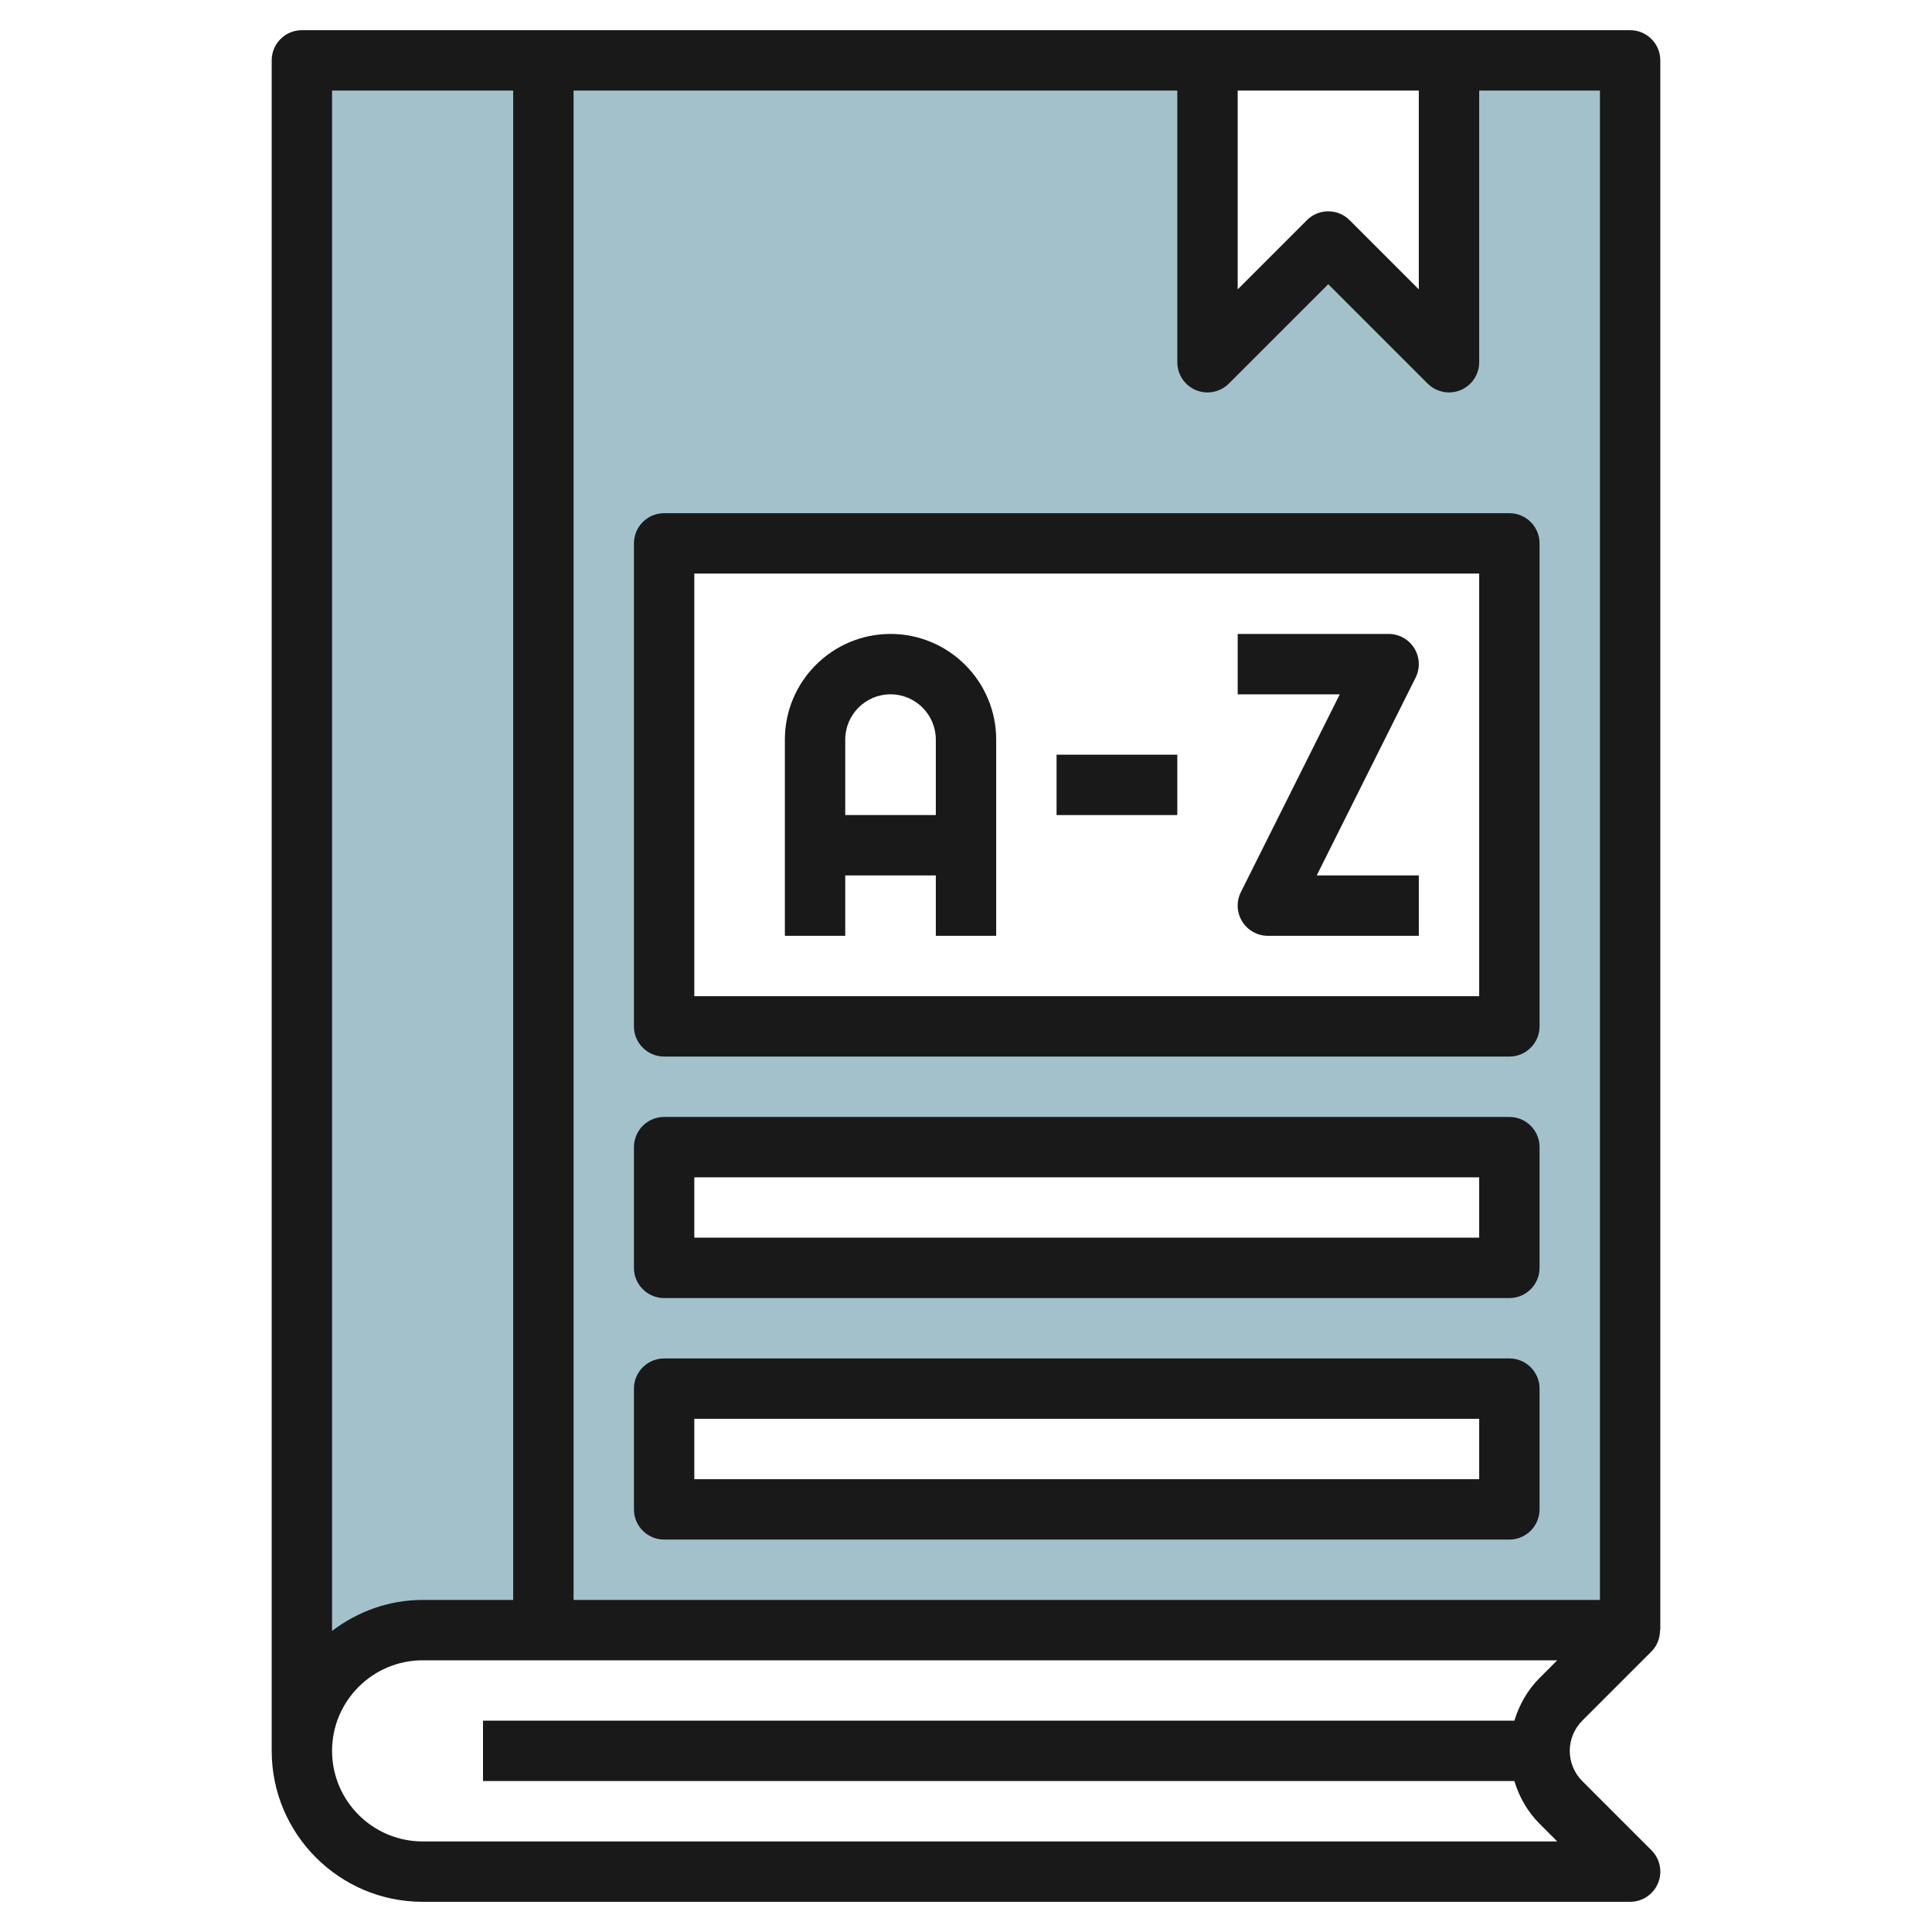 <svg id="Layer_3" enable-background="new 0 0 64 64" height="512" viewBox="0 0 64 64" width="512" xmlns="http://www.w3.org/2000/svg"><path d="m48 2v10l-4-4-4 4v-10h-30v56c0-2.209 1.791-4 4-4h40v-52zm2 48h-28v-4h28zm0-8h-28v-4h28zm0-8h-28v-16h28z" fill="#a3c1ca"/><g fill="#191919"><path d="m54.707 54.707c.191-.191.283-.447.284-.707h.009v-52c0-.552-.448-1-1-1h-44c-.552 0-1 .448-1 1v56c0 2.757 2.243 5 5 5h40c.404 0 .769-.244.924-.617.155-.374.069-.804-.217-1.09l-2.293-2.293c-.263-.263-.414-.628-.414-1s.151-.737.414-1zm-13.707-51.707h6v6.586l-2.293-2.293c-.391-.391-1.023-.391-1.414 0l-2.293 2.293zm-24 0v50h-3c-1.13 0-2.162.391-3 1.026v-51.026zm33.165 54h-34.165v2h34.165c.161.526.435 1.014.835 1.414l.586.586h-37.586c-1.654 0-3-1.346-3-3s1.346-3 3-3h37.586l-.586.586c-.4.4-.674.888-.835 1.414zm-31.165-4v-50h20v9c0 .404.244.769.617.924.374.154.803.068 1.09-.217l3.293-3.293 3.293 3.293c.191.191.447.293.707.293.129 0 .259-.025.383-.076.373-.155.617-.52.617-.924v-9h4v50z"/><path d="m50 17h-28c-.552 0-1 .448-1 1v16c0 .552.448 1 1 1h28c.552 0 1-.448 1-1v-16c0-.552-.448-1-1-1zm-1 16h-26v-14h26z"/><path d="m28 29h3v2h2v-6.5c0-1.93-1.57-3.5-3.5-3.5s-3.5 1.57-3.5 3.5v6.5h2zm1.5-6c.827 0 1.5.673 1.5 1.5v2.5h-3v-2.5c0-.827.673-1.5 1.5-1.5z"/><path d="m35 25h4v2h-4z"/><path d="m41.105 29.553c-.155.31-.138.678.044.973.183.294.504.474.851.474h5v-2h-3.382l3.276-6.553c.155-.31.138-.678-.044-.973-.182-.294-.503-.474-.85-.474h-5v2h3.382z"/><path d="m50 37h-28c-.552 0-1 .448-1 1v4c0 .552.448 1 1 1h28c.552 0 1-.448 1-1v-4c0-.552-.448-1-1-1zm-1 4h-26v-2h26z"/><path d="m50 45h-28c-.552 0-1 .448-1 1v4c0 .552.448 1 1 1h28c.552 0 1-.448 1-1v-4c0-.552-.448-1-1-1zm-1 4h-26v-2h26z"/></g></svg>